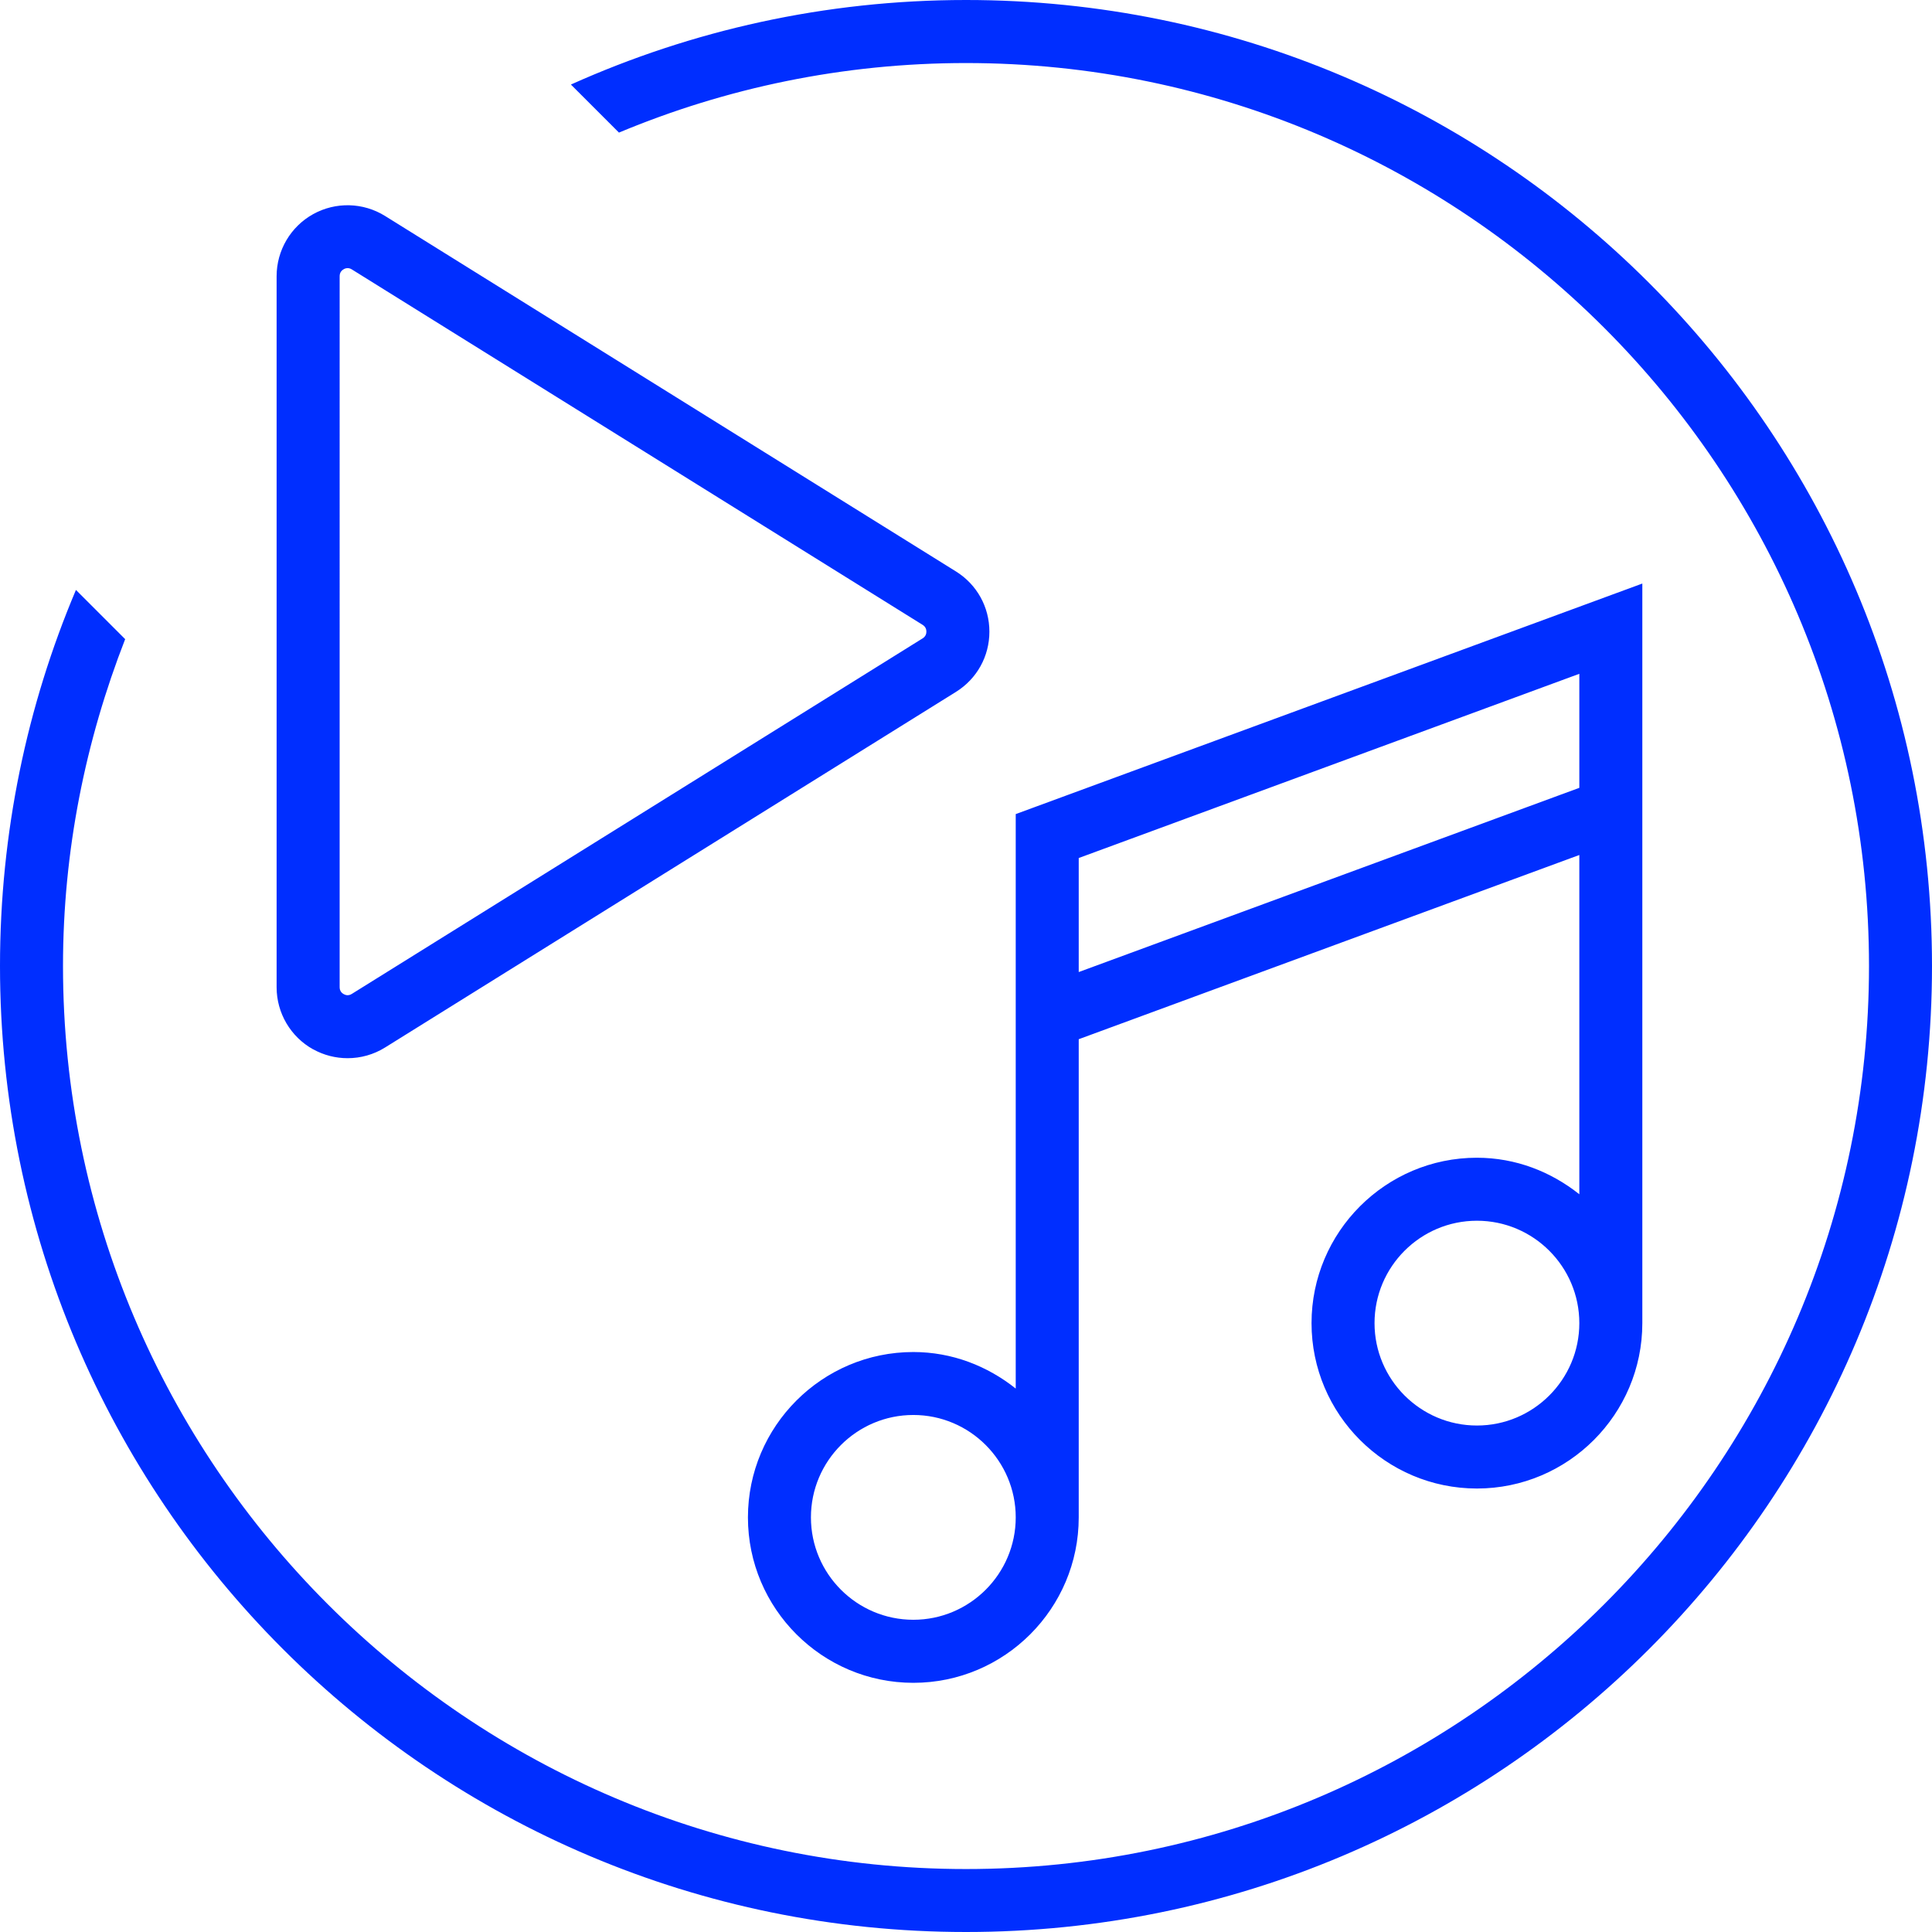 <?xml version="1.0" encoding="UTF-8"?><svg id="Layer_1" xmlns="http://www.w3.org/2000/svg" viewBox="0 0 46 46"><defs><style>.cls-1{fill:#002eff;}</style></defs><path class="cls-1" d="m35.165,27.565c-2.171,0-3.938,1.767-3.938,3.938s1.767,3.938,3.938,3.938,3.938-1.767,3.938-3.938V13.894l-14.919,5.489v13.678c-.673-.536-1.513-.87-2.438-.87-2.171,0-3.938,1.767-3.938,3.938s1.767,3.938,3.938,3.938,3.938-1.767,3.938-3.938v-11.386l11.919-4.386v8.078c-.673-.536-1.513-.87-2.438-.87Zm0,6.376c-1.344,0-2.438-1.094-2.438-2.438s1.093-2.438,2.438-2.438,2.438,1.094,2.438,2.438-1.094,2.438-2.438,2.438Zm-13.419,4.625c-1.344,0-2.438-1.093-2.438-2.438s1.094-2.438,2.438-2.438,2.438,1.094,2.438,2.438-1.094,2.438-2.438,2.438Zm3.938-15.422v-2.715l11.919-4.386v2.715l-11.919,4.386Zm-18.228,1.839c.255.142.538.212.82.212.311,0,.621-.085.893-.255l13.593-8.467c.498-.311.795-.846.795-1.433s-.297-1.123-.796-1.434L9.168,5.142c-.521-.324-1.176-.341-1.713-.043-.536.298-.869.864-.869,1.477v16.931c0,.613.333,1.179.869,1.477Zm.631-18.408c0-.092.053-.141.098-.166.024-.014.056-.025.092-.025.03,0,.064.008.099.03l13.592,8.464c.074.046.089.113.089.161,0,.048-.016.114-.089.16l-13.592,8.466c-.079.049-.146.03-.192.005-.044-.024-.097-.073-.097-.165V6.576ZM23,0c-3.353,0-6.534.723-9.407,2.013l1.144,1.144c2.546-1.064,5.336-1.656,8.263-1.656,11.855,0,21.5,9.645,21.5,21.5s-9.645,21.5-21.5,21.5S1.5,34.855,1.5,23c0-2.746.537-5.365,1.48-7.782l-1.172-1.172c-1.164,2.752-1.808,5.778-1.808,8.954,0,12.703,10.297,23,23,23s23-10.297,23-23S35.703,0,23,0Z"/></svg>